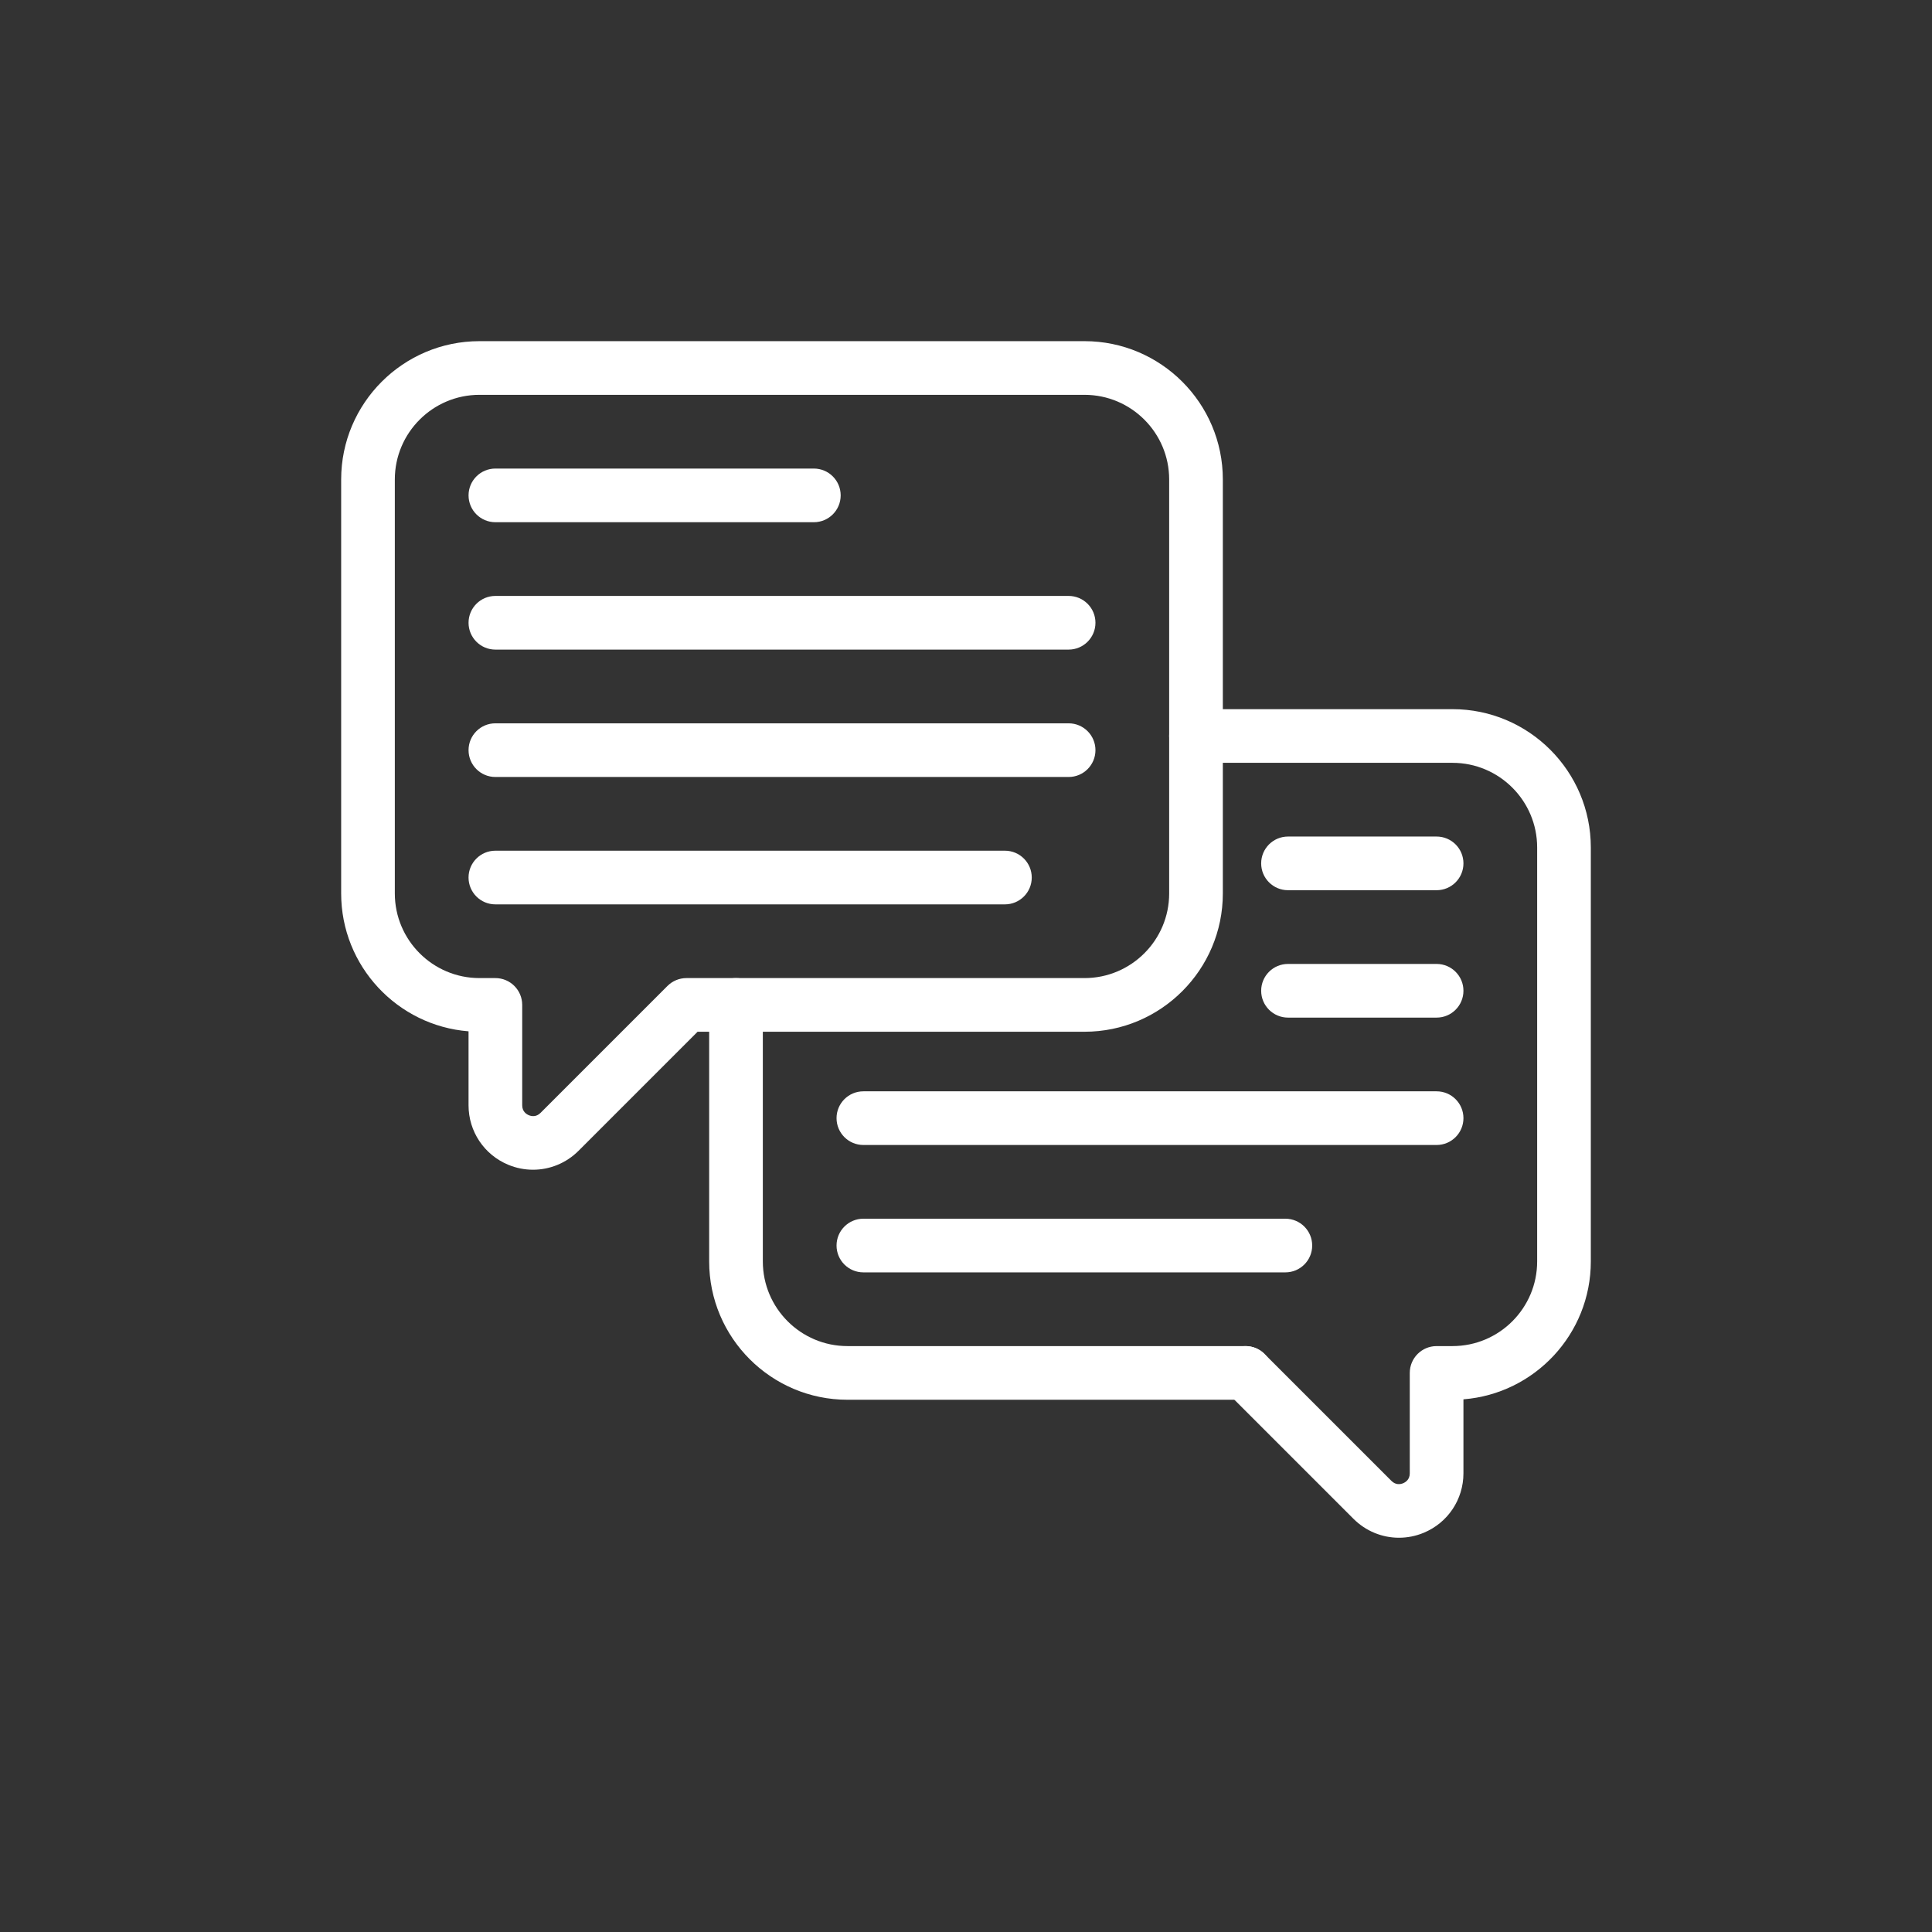 <?xml version="1.0" encoding="UTF-8"?>
<svg id="a" data-name="icons" xmlns="http://www.w3.org/2000/svg" width="180" height="180" viewBox="0 0 180 180">
  <rect x="0" y="0" width="180" height="180" fill="#333333" stroke="none"/>
  <path d="m49.66,108.981c-.774,0-1.556-.15-2.303-.46-2.25-.932-3.704-3.107-3.704-5.543v-6.893c-6.631-.52-11.868-6.082-11.868-12.844v-38.571c0-7.104,5.78-12.885,12.885-12.885h56.374c7.104,0,12.885,5.78,12.885,12.885v38.571c0,7.104-5.78,12.884-12.885,12.884h-36.052l-11.095,11.096c-1.151,1.15-2.679,1.76-4.237,1.76Zm-4.99-72.196c-4.348,0-7.885,3.537-7.885,7.885v38.571c0,4.347,3.537,7.884,7.885,7.884h1.483c1.381,0,2.5,1.119,2.5,2.5v9.353c0,.581.387.828.617.924.231.096.68.194,1.09-.217l11.827-11.827c.469-.469,1.105-.732,1.768-.732h37.088c4.348,0,7.885-3.537,7.885-7.884v-38.571c0-4.348-3.537-7.885-7.885-7.885h-56.374Z" fill="#fff"/>
  <path d="m75.824,48.654h-29.67c-1.381,0-2.5-1.119-2.5-2.5s1.119-2.5,2.5-2.5h29.67c1.381,0,2.5,1.119,2.5,2.5s-1.119,2.5-2.5,2.5Z" fill="#fff"/>
  <path d="m99.561,60.522h-53.407c-1.381,0-2.5-1.119-2.5-2.5s1.119-2.5,2.5-2.5h53.407c1.381,0,2.5,1.119,2.5,2.5s-1.119,2.5-2.5,2.5Z" fill="#fff"/>
  <path d="m99.561,72.39h-53.407c-1.381,0-2.5-1.119-2.5-2.5s1.119-2.5,2.5-2.5h53.407c1.381,0,2.5,1.119,2.5,2.5s-1.119,2.5-2.5,2.5Z" fill="#fff"/>
  <path d="m93.626,84.258h-47.473c-1.381,0-2.5-1.119-2.5-2.5s1.119-2.5,2.5-2.5h47.473c1.381,0,2.5,1.119,2.5,2.5s-1.119,2.5-2.5,2.5Z" fill="#fff"/>
  <g>
    <path d="m130.34,143.268c-1.559,0-3.086-.609-4.237-1.761l-11.827-11.827c-.977-.977-.977-2.559,0-3.535.976-.977,2.56-.977,3.535,0l11.827,11.827c.412.412.86.313,1.09.217.23-.096.617-.343.617-.924v-9.353c0-1.381,1.119-2.5,2.5-2.5h1.483c4.348,0,7.885-3.537,7.885-7.885v-38.571c0-4.348-3.537-7.885-7.885-7.885h-23.901c-1.381,0-2.5-1.119-2.5-2.5s1.119-2.5,2.5-2.5h23.901c7.104,0,12.885,5.78,12.885,12.885v38.571c0,6.763-5.237,12.325-11.868,12.845v6.893c0,2.436-1.454,4.611-3.704,5.543-.747.31-1.528.46-2.302.46Z" fill="#fff"/>
    <path d="m116.044,130.412h-37.088c-7.104,0-12.885-5.78-12.885-12.885v-23.901c0-1.381,1.119-2.5,2.5-2.5s2.5,1.119,2.5,2.5v23.901c0,4.348,3.537,7.885,7.885,7.885h37.088c1.381,0,2.5,1.119,2.5,2.5s-1.119,2.5-2.5,2.5Z" fill="#fff"/>
  </g>
  <path d="m133.846,82.939h-13.846c-1.381,0-2.5-1.119-2.5-2.5s1.119-2.5,2.5-2.5h13.846c1.381,0,2.5,1.119,2.5,2.5s-1.119,2.5-2.5,2.5Z" fill="#fff"/>
  <path d="m133.846,94.808h-13.846c-1.381,0-2.5-1.119-2.5-2.5s1.119-2.5,2.5-2.5h13.846c1.381,0,2.5,1.119,2.5,2.5s-1.119,2.5-2.5,2.5Z" fill="#fff"/>
  <path d="m133.846,106.676h-53.407c-1.381,0-2.5-1.119-2.5-2.5s1.119-2.5,2.5-2.5h53.407c1.381,0,2.5,1.119,2.5,2.5s-1.119,2.5-2.5,2.5Z" fill="#fff"/>
  <path d="m119.754,118.544h-39.315c-1.381,0-2.5-1.119-2.5-2.5s1.119-2.5,2.5-2.5h39.315c1.381,0,2.5,1.119,2.5,2.5s-1.119,2.5-2.5,2.5Z" fill="#fff"/>
</svg>